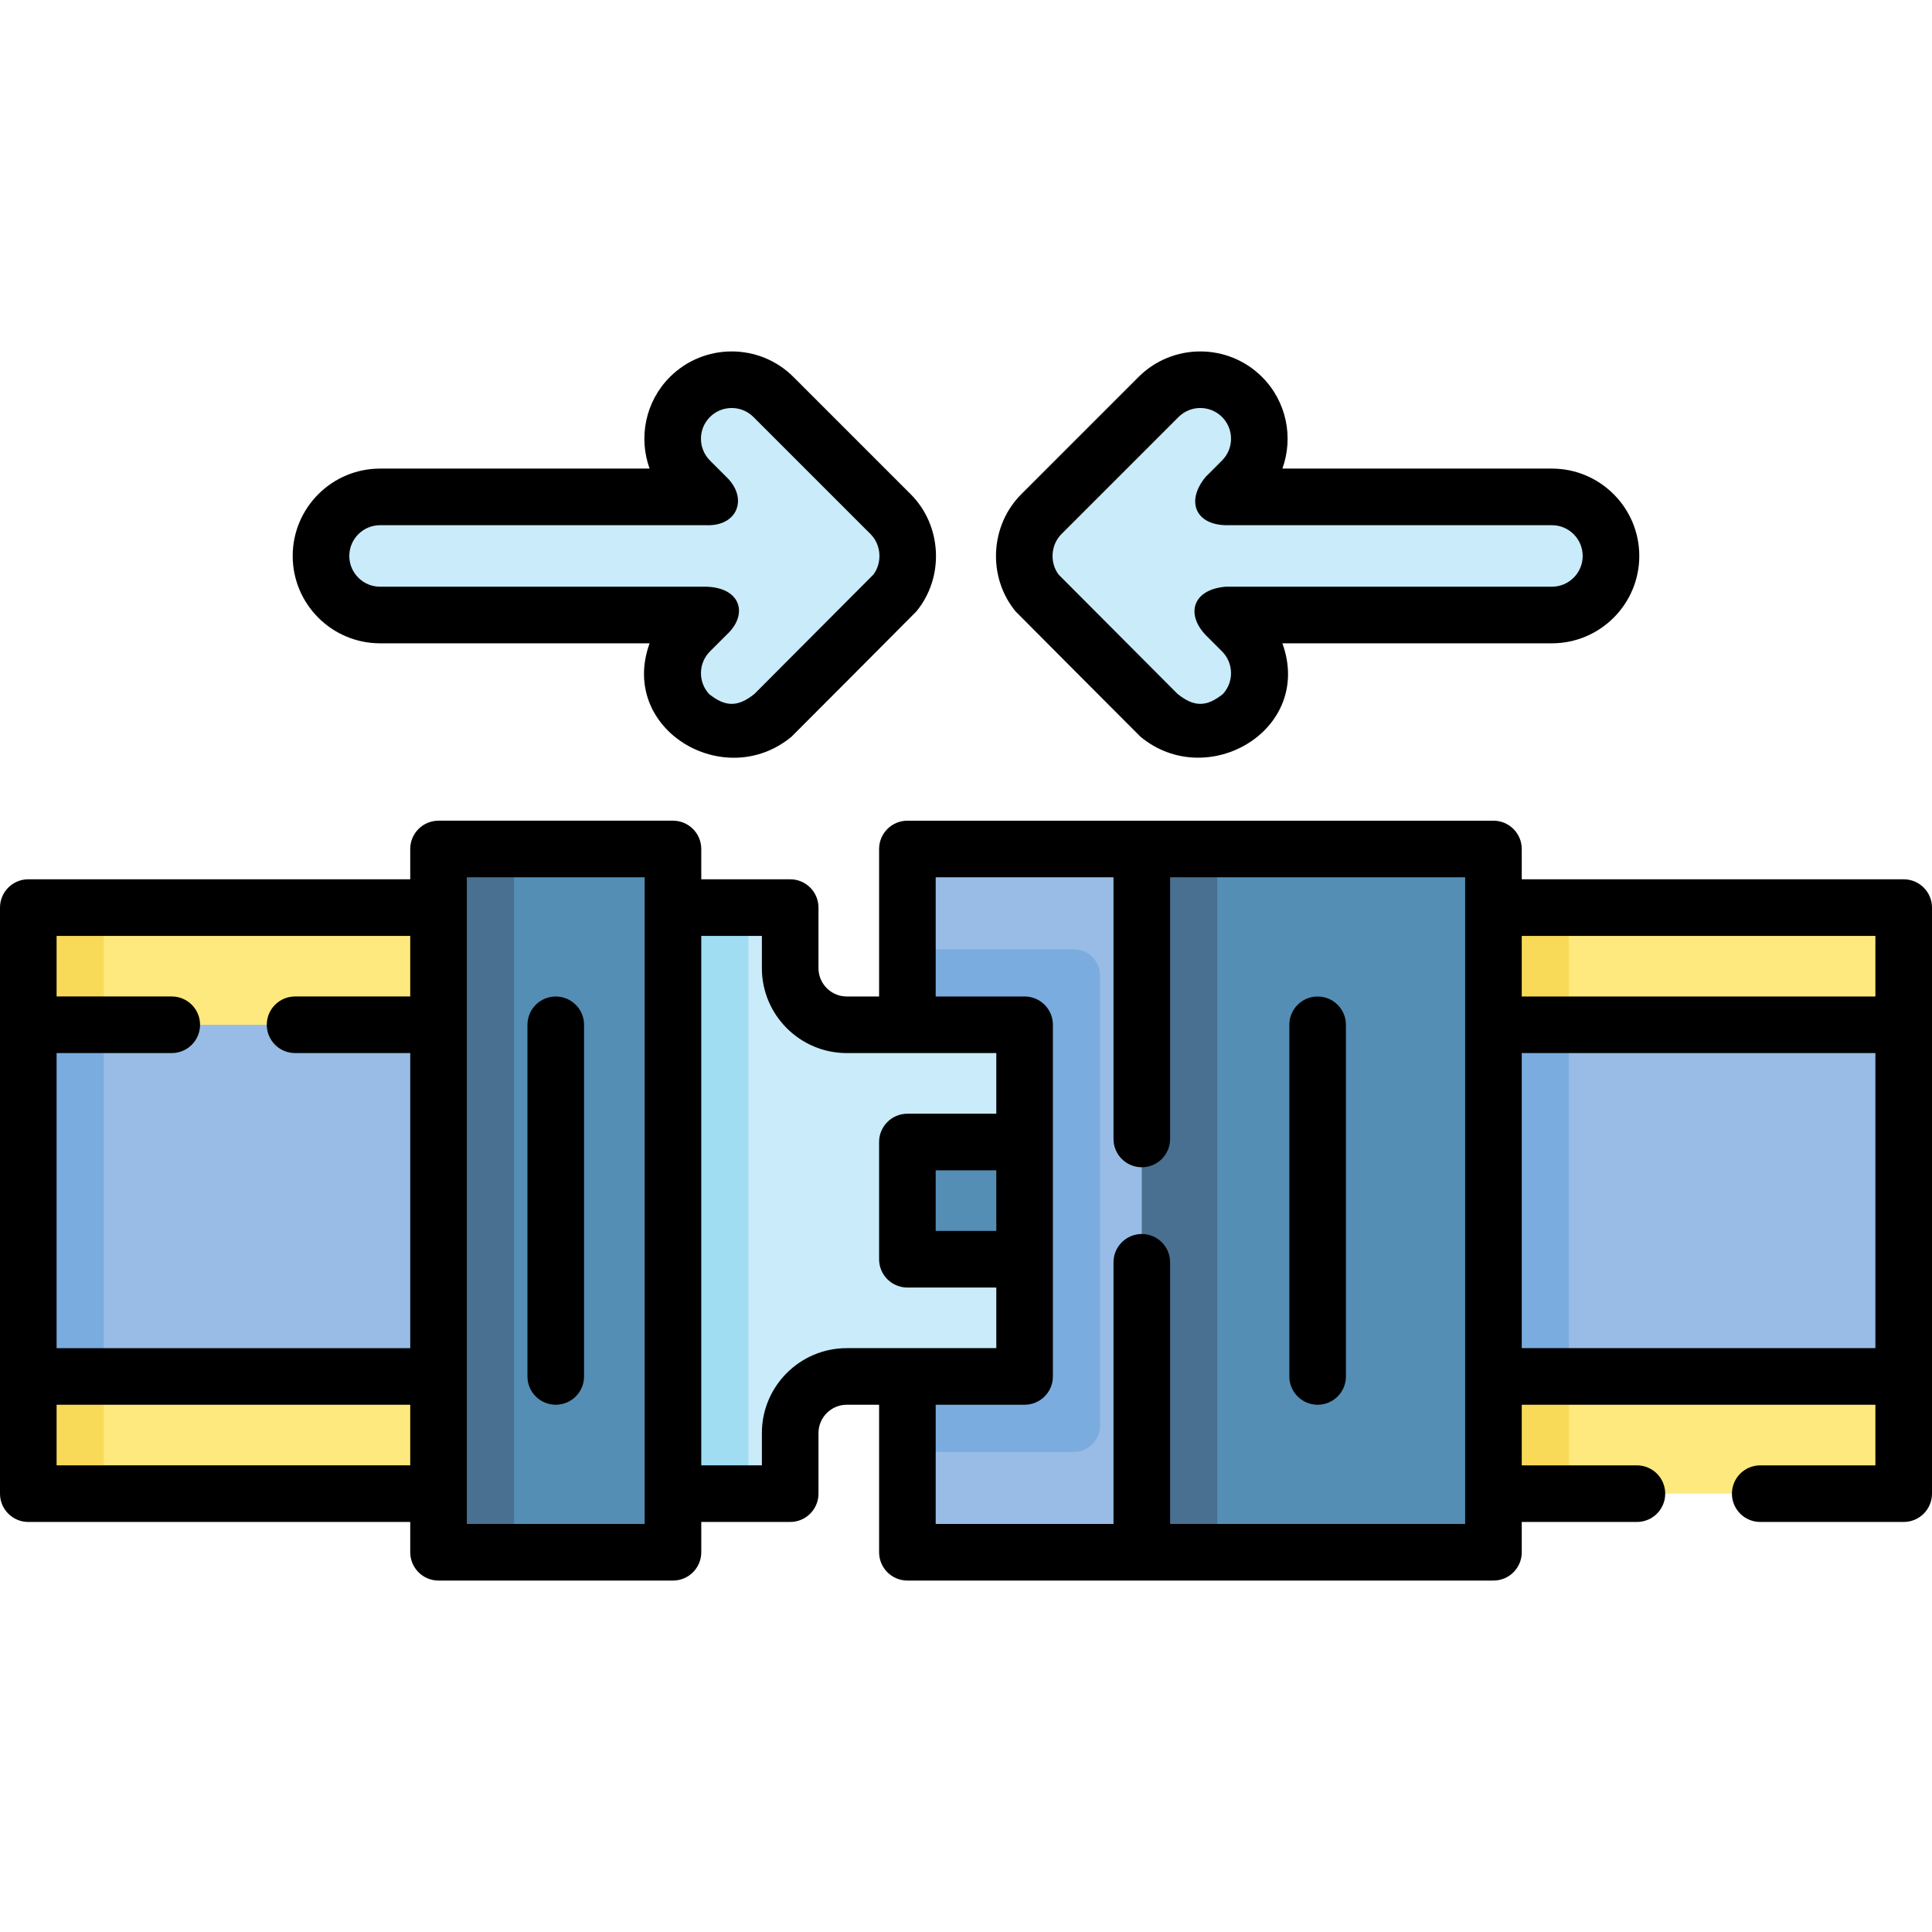 <svg id="Capa_1" enable-background="new 0 0 511.998 511.998" height="512" viewBox="0 0 511.998 511.998" width="512" xmlns="http://www.w3.org/2000/svg"><g><path d="m240.468 224.993h62.12v186.37h-62.12z" fill="#98bce5"/><path d="m291.528 258.573v119.2c0 3.866-3.134 7-7 7h-44.06v-133.2h44.06c3.866 0 7 3.134 7 7z" fill="#7bacdf"/><g fill="#c9ebfa"><path d="m237.061 157.266c5.032-6.125 4.574-15.401-1.03-21.002l-31.059-31.058c-6.111-6.111-16.02-6.111-22.132 0-6.111 6.112-6.111 16.021 0 22.133l4.345 4.345h-86.465c-8.643 0-15.65 7.007-15.65 15.65s7.007 15.65 15.65 15.65h86.466l-4.346 4.346c-6.111 6.112-6.111 16.021 0 22.133 7.377 6.112 14.755 6.112 22.132 0 0 0 31.746-31.818 32.089-32.197z"/><path d="m274.936 157.266c-5.032-6.125-4.574-15.401 1.03-21.002l31.059-31.058c6.111-6.111 16.02-6.111 22.132 0 6.111 6.112 6.111 16.021 0 22.133l-4.345 4.345h86.465c8.643 0 15.65 7.007 15.65 15.65s-7.007 15.65-15.65 15.65h-86.466l4.346 4.346c6.111 6.112 6.111 16.021 0 22.133-7.377 6.112-14.755 6.112-22.132 0-.001 0-31.747-31.818-32.089-32.197z"/></g><path d="m7.5 240.521h108.718v155.311h-108.718z" fill="#fee97e"/><path d="m7.498 240.523h20v155.31h-20z" fill="#f9da58"/><path d="m116.218 224.989h62.125v186.375h-62.125z" fill="#548eb5"/><path d="m116.218 224.993h20v186.37h-20z" fill="#497090"/><path d="m302.591 224.989h93.187v186.374h-93.187z" fill="#548eb5"/><path d="m302.588 224.993h20v186.37h-20z" fill="#497090"/><path d="m395.778 240.521h108.718v155.311h-108.718z" fill="#fee97e"/><path d="m395.778 240.523h20v155.31h-20z" fill="#f9da58"/><path d="m7.5 271.577h108.718v93.192h-108.718z" fill="#98bce5"/><path d="m7.498 271.573h20v93.2h-20z" fill="#7bacdf"/><path d="m395.778 271.577h108.718v93.192h-108.718z" fill="#98bce5"/><path d="m395.778 271.573h20v93.2h-20z" fill="#7bacdf"/><path d="m209.405 256.577v-16.057h-31.062v155.311h31.062v-16.062c0-8.284 6.716-15 15-15h47.125v-93.192h-47.125c-8.285 0-15-6.715-15-15z" fill="#c9ebfa"/><path d="m178.338 240.523h20v155.31h-20z" fill="#a0ddf3"/><path d="m240.467 302.645h31.062v31.062h-31.062z" fill="#548eb5"/><g><path d="m349.185 264.082c-4.142 0-7.5 3.357-7.5 7.5v93.187c0 4.143 3.358 7.5 7.5 7.5s7.5-3.357 7.5-7.5v-93.187c0-4.142-3.358-7.5-7.5-7.5z"/><path d="m147.28 264.082c-4.142 0-7.5 3.357-7.5 7.5v93.187c0 4.143 3.358 7.5 7.5 7.5s7.5-3.357 7.5-7.5v-93.187c0-4.142-3.358-7.5-7.5-7.5z"/><path d="m100.719 170.484h71.432c-8.256 22.811 19.804 39.5 37.605 24.754.183-.15 33.023-33.117 33.099-33.211 7.474-9.097 6.805-22.743-1.522-31.067l-31.059-31.058c-9.025-9.025-23.712-9.024-32.739.001-6.553 6.554-8.348 16.092-5.385 24.28h-71.432c-12.765 0-23.15 10.385-23.15 23.15s10.386 23.151 23.151 23.151zm0-31.3h86.465c8.313.31 11.154-7.19 5.303-12.804l-4.345-4.345c-3.178-3.177-3.178-8.348-.001-11.525 3.178-3.178 8.349-3.178 11.526 0l31.06 31.059c2.819 2.817 3.112 7.571.706 10.725-2.249 2.275-19.659 19.733-31.503 31.604-4.352 3.502-7.664 3.514-12.009.033-2.955-3.192-2.881-8.194.221-11.296l4.346-4.346c5.85-5.295 4.01-12.545-5.303-12.804h-86.466c-4.494 0-8.15-3.656-8.15-8.15s3.657-8.151 8.15-8.151z"/><path d="m302.24 195.238c17.681 14.648 45.922-1.772 37.605-24.754h71.432c12.765 0 23.15-10.385 23.15-23.15s-10.385-23.15-23.15-23.15h-71.432c2.963-8.188 1.168-17.727-5.386-24.281-9.026-9.025-23.713-9.024-32.738 0l-31.058 31.057c-8.328 8.325-8.997 21.972-1.523 31.068.077.093 32.917 33.06 33.1 33.21zm-20.971-53.671 31.059-31.058c3.178-3.178 8.349-3.177 11.525-.001 3.178 3.179 3.178 8.35 0 11.526l-4.345 4.345c-5.26 6.363-2.76 12.613 5.303 12.804h86.465c4.494 0 8.15 3.656 8.15 8.15s-3.656 8.15-8.15 8.15h-86.466c-8.813.759-10.563 7.259-5.303 12.804l4.345 4.345c3.102 3.103 3.176 8.104.221 11.297-4.344 3.481-7.657 3.47-12.009-.033-11.844-11.87-29.254-29.328-31.503-31.604-2.405-3.152-2.112-7.906.708-10.725z"/><path d="m504.498 233.023h-101.22v-8.03c0-4.143-3.358-7.5-7.5-7.5h-155.31c-4.142 0-7.5 3.357-7.5 7.5v39.084h-8.563c-4.136 0-7.5-3.364-7.5-7.5v-16.057c0-4.143-3.358-7.5-7.5-7.5h-23.563v-8.03c0-4.143-3.358-7.5-7.5-7.5h-62.125c-4.142 0-7.5 3.357-7.5 7.5v8.031h-101.217c-4.142 0-7.5 3.357-7.5 7.5v155.312c0 4.143 3.358 7.5 7.5 7.5h101.218v8.032c0 4.143 3.358 7.5 7.5 7.5h62.125c4.142 0 7.5-3.357 7.5-7.5v-8.033h23.563c4.142 0 7.5-3.357 7.5-7.5v-16.063c0-4.136 3.364-7.5 7.5-7.5h8.563v39.095c0 4.143 3.358 7.5 7.5 7.5h155.31c4.142 0 7.5-3.357 7.5-7.5v-8.03h30.52c4.142 0 7.5-3.357 7.5-7.5s-3.358-7.5-7.5-7.5h-30.52v-16.064h93.72v16.064h-30.52c-4.142 0-7.5 3.357-7.5 7.5s3.358 7.5 7.5 7.5h38.02c4.142 0 7.5-3.357 7.5-7.5v-155.31c-.001-4.143-3.359-7.501-7.501-7.501zm-395.78 14.998v16.053h-30.52c-4.142 0-7.5 3.357-7.5 7.5s3.358 7.5 7.5 7.5h30.52v78.2h-93.718v-78.2h30.518c4.142 0 7.5-3.357 7.5-7.5s-3.358-7.5-7.5-7.5h-30.518v-16.053zm-93.718 140.311v-16.059h93.718v16.059zm155.842 15.532h-47.125v-171.375h47.125zm31.063-24.095v8.563h-16.063v-140.312h16.063v8.558c0 12.406 10.093 22.5 22.5 22.5h39.625v16.067h-23.563c-4.142 0-7.5 3.357-7.5 7.5v31.063c0 4.143 3.358 7.5 7.5 7.5h23.563v16.062h-39.625c-12.407-.001-22.5 10.092-22.5 22.499zm62.124-53.562h-16.063v-16.063h16.063zm124.249 77.656h-78.19v-69.34c0-4.143-3.358-7.5-7.5-7.5s-7.5 3.357-7.5 7.5v69.34h-47.12v-31.595h23.561c4.142 0 7.5-3.357 7.5-7.5v-93.191c0-4.143-3.358-7.5-7.5-7.5h-23.561v-31.584h47.12v69.34c0 4.143 3.358 7.5 7.5 7.5s7.5-3.357 7.5-7.5v-69.34h78.19zm108.718-46.594h-93.718v-78.191h93.718zm-93.718-93.192v-16.054h93.72v16.054z"/></g></g></svg>